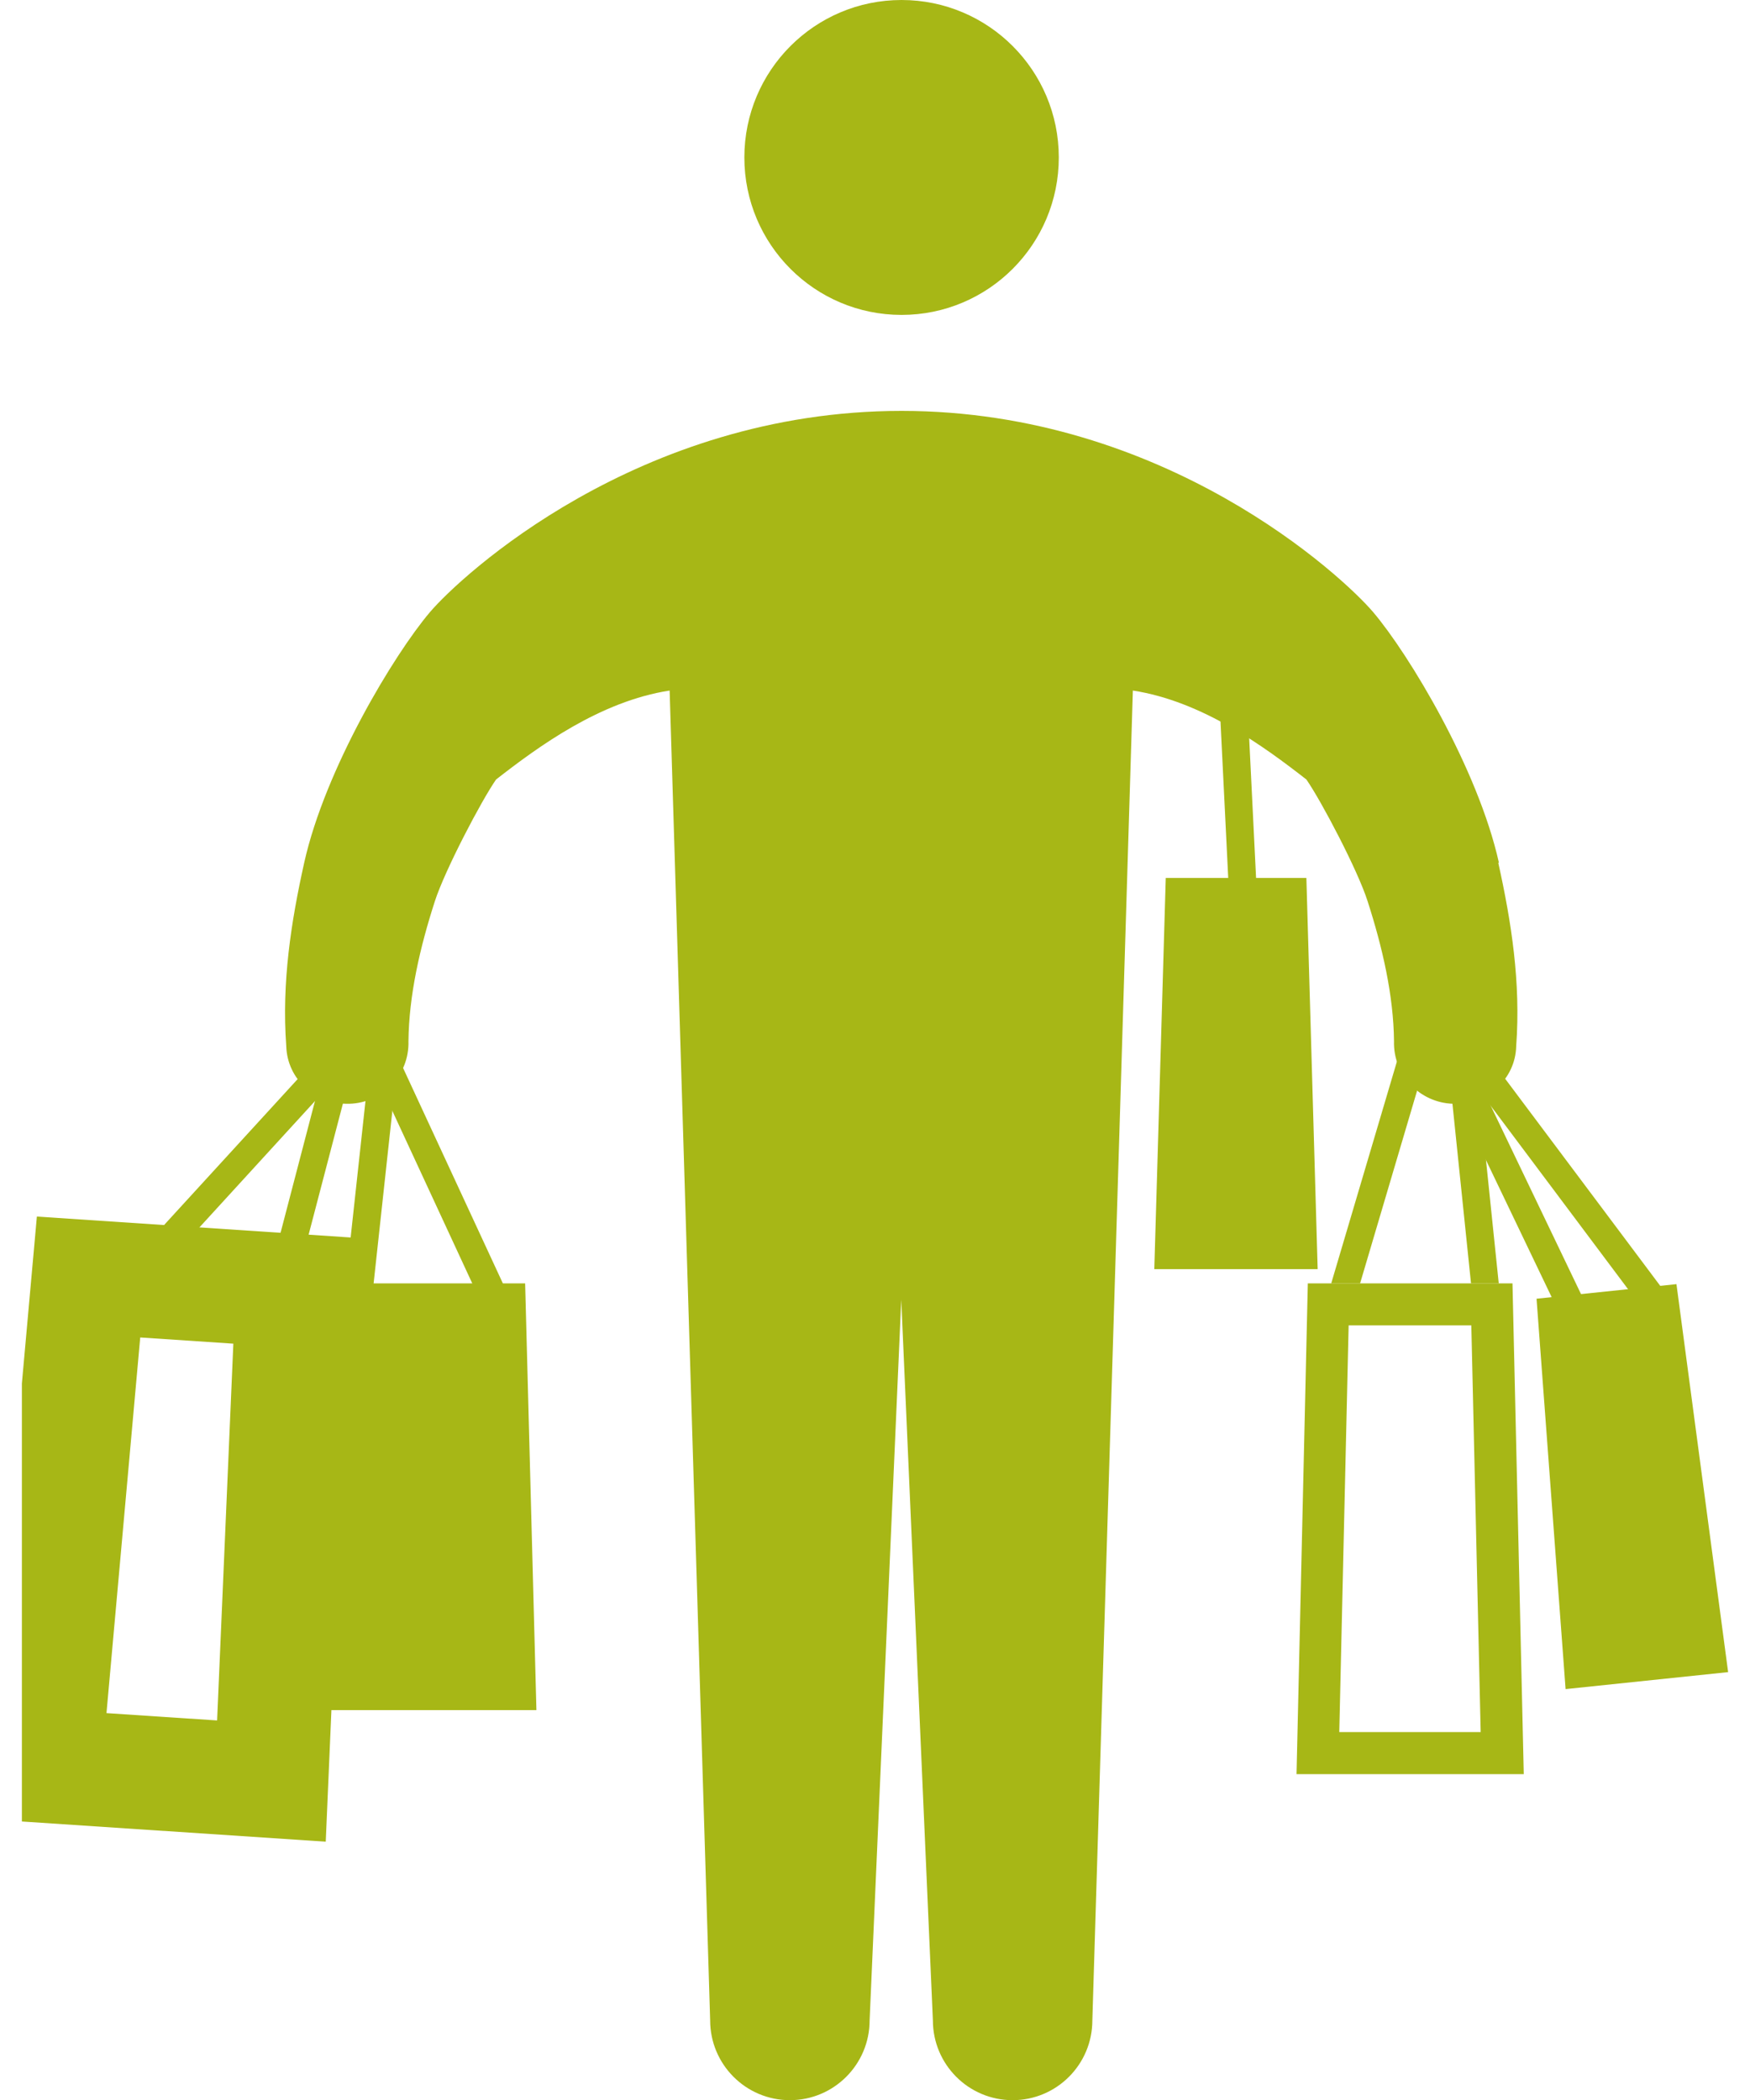 <svg width="40" height="48" viewBox="0 0 40 48" fill="none" xmlns="http://www.w3.org/2000/svg">
<g clip-path="url(#clip0_965_156)">
<path d="M17.014 3.599C17.014 5.587 18.622 7.198 20.607 7.198C22.592 7.198 24.201 5.587 24.201 3.599C24.201 1.611 22.592 0 20.607 0C18.622 0 17.014 1.611 17.014 3.599Z" fill="#A7B716"/>
<path d="M34.261 19.72C33.782 17.569 32.203 14.953 31.387 13.992C30.697 13.18 26.639 9.392 20.607 9.392C14.575 9.392 10.517 13.18 9.827 13.992C9.011 14.953 7.432 17.569 6.953 19.72C6.654 21.064 6.436 22.457 6.543 23.91C6.565 24.678 7.218 25.251 7.986 25.229C8.753 25.206 9.358 24.567 9.336 23.799C9.347 22.749 9.598 21.656 9.941 20.595C10.17 19.889 11 18.304 11.339 17.817C12.306 17.063 13.719 16.028 15.306 15.784L16.232 46.178C16.232 47.187 17.047 48.004 18.054 48.004C19.061 48.004 19.877 47.187 19.877 46.178L20.6 29.707L21.323 46.178C21.323 47.187 22.138 48.004 23.145 48.004C24.152 48.004 24.968 47.187 24.968 46.178L25.894 15.784C27.48 16.028 28.893 17.063 29.86 17.817C30.199 18.304 31.033 19.889 31.258 20.595C31.601 21.659 31.852 22.753 31.863 23.799C31.841 24.567 32.446 25.206 33.214 25.229C33.981 25.251 34.638 24.678 34.656 23.91C34.763 22.457 34.545 21.068 34.246 19.72H34.261Z" fill="#A7B716"/>
<path d="M33.63 30.294L33.844 39.59H30.612L30.826 30.294H33.627M34.567 29.334H29.893L29.635 40.551H34.829L34.571 29.334H34.567Z" fill="#A7B716"/>
<path d="M30.118 29.009H26.384L26.646 20.067H29.86L30.118 29.009Z" fill="#A7B716"/>
<path d="M39.5 38.22L35.785 38.608L35.121 29.685L38.319 29.352L39.5 38.22Z" fill="#A7B716"/>
<path d="M12.261 39.088H7.067L7.329 29.334H12.003L12.261 39.088Z" fill="#A7B716"/>
<path d="M6.204 40.71L1.02 40.366L2.024 29.189L6.687 29.5L6.204 40.71Z" stroke="#A7B716" stroke-width="2.6" stroke-miterlimit="10"/>
<path d="M8.516 23.676L7.753 30.692L8.385 30.761L9.147 23.745L8.516 23.676Z" fill="#A7B716"/>
<path d="M9.045 24.048L8.469 24.315L11.435 30.717L12.011 30.45L9.045 24.048Z" fill="#A7B716"/>
<path d="M28.399 13.762L27.764 13.794L28.112 20.843L28.747 20.811L28.399 13.762Z" fill="#A7B716"/>
<path d="M33.624 23.616L33.116 23.997L37.499 29.85L38.007 29.469L33.624 23.616Z" fill="#A7B716"/>
<path d="M33.656 24.402L33.084 24.677L36.005 30.773L36.578 30.498L33.656 24.402Z" fill="#A7B716"/>
<path d="M31.088 29.334L32.697 23.895L32.092 23.714L30.428 29.334H31.088Z" fill="#A7B716"/>
<path d="M34.257 29.334L33.682 23.773L33.055 23.839L33.623 29.334H34.257Z" fill="#A7B716"/>
<path d="M3.433 29.285L7.952 24.345L7.488 23.917L2.625 29.23L3.433 29.285Z" fill="#A7B716"/>
<path d="M6.687 29.5L6.679 29.655L8.188 23.887L7.576 23.725L6.078 29.459L6.687 29.5Z" fill="#A7B716"/>
</g>
<defs>
<clipPath id="clip0_965_156">
<rect width="39" height="48" fill="white" transform="translate(0.5)"/>
</clipPath>
</defs>
</svg>
